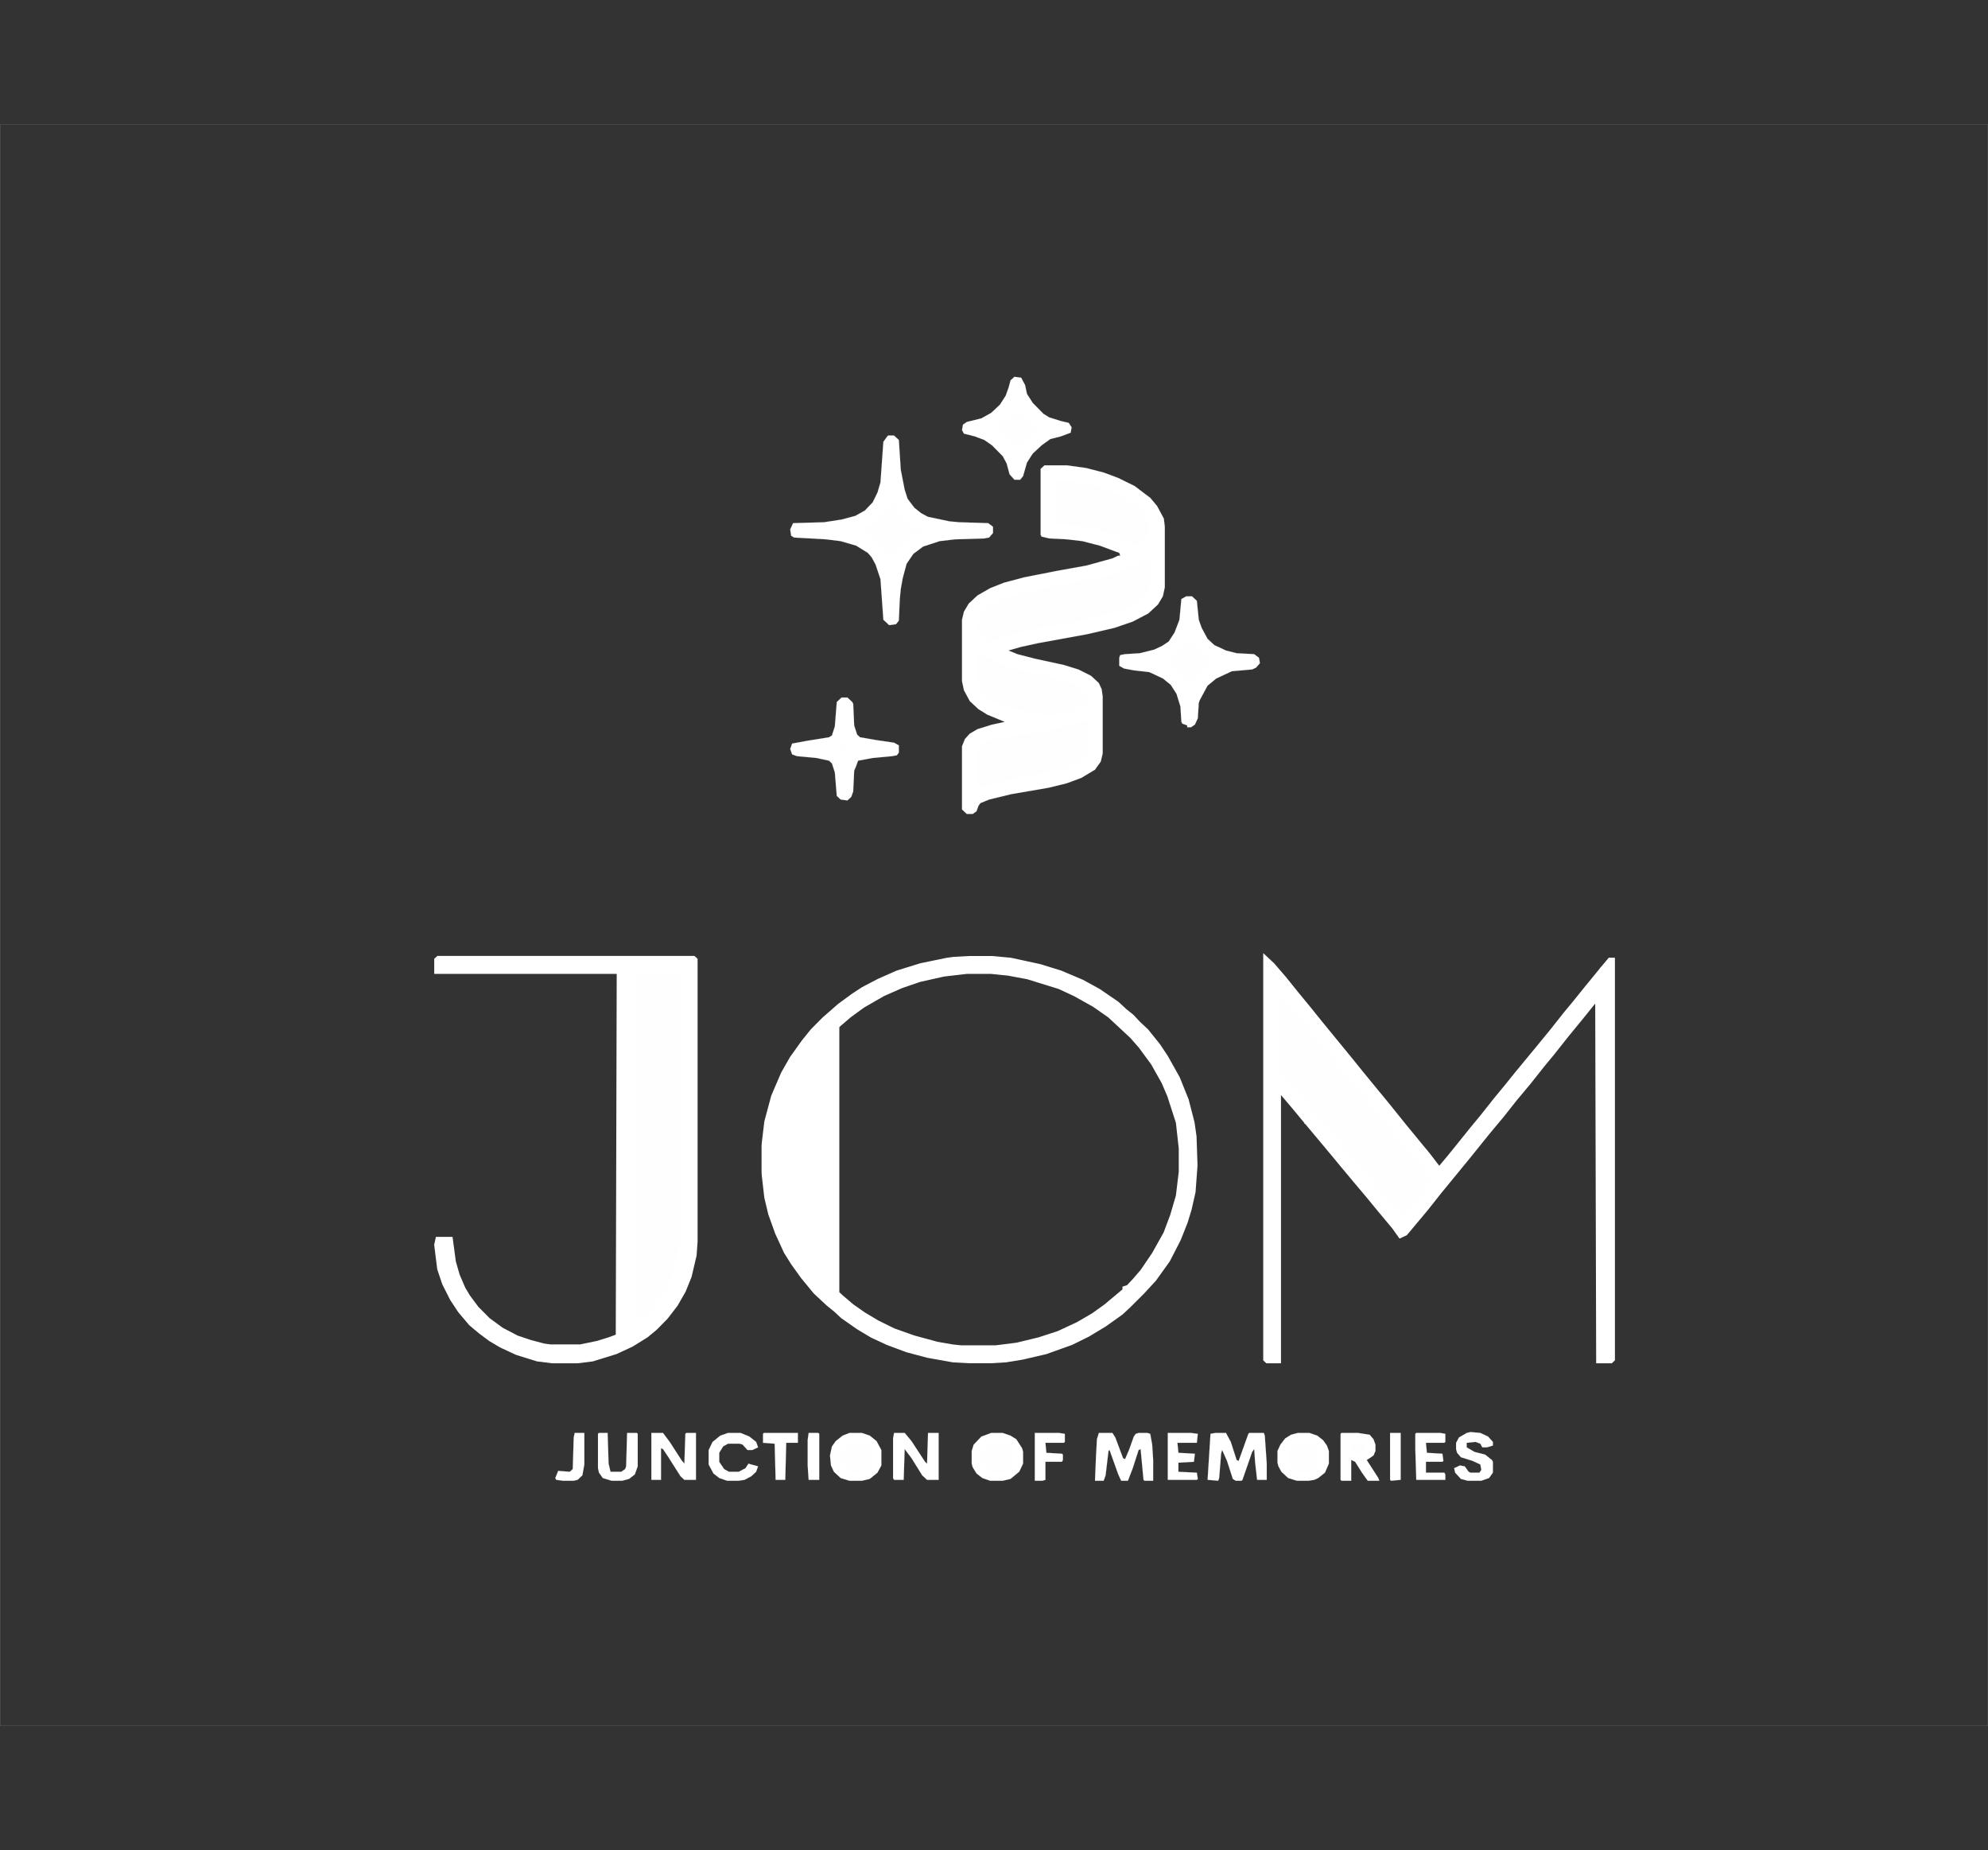 <?xml version="1.0" encoding="UTF-8"?>
<!DOCTYPE svg PUBLIC '-//W3C//DTD SVG 1.0//EN'
          'http://www.w3.org/TR/2001/REC-SVG-20010904/DTD/svg10.dtd'>
<svg fill="none" height="15623" style="fill: none;" viewBox="0 0 16789 15623" width="16789" xmlns="http://www.w3.org/2000/svg" xmlns:xlink="http://www.w3.org/1999/xlink"
><rect x="0" y="0" width="16789" height="15623" fill="#333333" stroke="none"/><path d="M0.312 1053.03H16788.7V14570H0.312V1053.03Z" stroke="#fff" stroke-width=".625"
  /><path d="M9566.56 10847.4L9566.55 10847.4L9566.54 10847.4L9533.85 10885.4H9517.59H9517.41L9517.32 10885.6L9500.95 10916.1L9394.44 11007.6L9394.42 11007.6L9271.5 11099.1L9271.47 11099.1L9140.36 11175.4L9140.34 11175.4L8951.86 11266.9L8951.81 11266.9L8705.96 11343.2L8705.92 11343.2L8501.04 11381.3L8501.01 11381.3L8419.09 11388.9H8419.08H8124H8123.98L7951.9 11366L7951.86 11366L7746.98 11312.6L7746.96 11312.6L7591.25 11259.3L7591.22 11259.2L7451.91 11198.2L7451.88 11198.2L7304.39 11114.4L7304.35 11114.3L7124.04 10977L7124.04 10977L7074.91 10938.9L7066.78 10923.8V8658.4L7189.62 8551.71L7337.15 8452.56L7509.28 8361.03L7656.81 8300.01L7828.93 8246.62L8025.65 8208.49L8025.66 8208.48L8173.16 8193.23H8173.18H8378.09L8574.78 8216.11L8574.82 8216.12L8746.91 8254.25L8746.94 8254.25L8960.03 8322.9L9091.16 8383.91L9091.18 8383.91L9230.49 8460.17L9230.52 8460.19L9361.64 8551.7L9361.66 8551.71L9443.6 8620.34L9443.61 8620.35L9599.33 8765.25L9599.36 8765.28L9689.49 8879.65L9689.5 8879.67L9771.45 9001.69L9771.46 9001.71L9861.61 9161.86L9927.18 9344.91L9927.19 9344.92L9968.16 9474.56L9992.75 9695.72V9695.74V9894.04V9894.06L9968.16 10100L9910.8 10298.2L9910.79 10298.3L9853.43 10435.5L9853.41 10435.6L9755.07 10610.9L9755.06 10611L9640.33 10771.1L9640.31 10771.1L9566.56 10847.4Z" stroke="#fff" stroke-width=".625"
  /><path d="M8738.74 5561.42L8984.64 5614.81L8984.67 5614.82L9107.59 5652.95L9214.09 5706.32L9279.6 5767.27L9304.15 5820.57L9312.33 5881.53V6362.06L9295.96 6430.62L9246.85 6499.18L9132.16 6567.78L9009.26 6613.53L9009.22 6613.55L8853.52 6651.67L8853.5 6651.68L8542.01 6705.07L8541.99 6705.07L8541.98 6705.08L8353.44 6750.85L8353.41 6750.85L8353.39 6750.86L8279.61 6781.37L8279.53 6781.41L8279.48 6781.48L8263.08 6804.37L8263.06 6804.4L8263.04 6804.44L8246.68 6850.12L8214.05 6872.89H8165.08L8124.29 6834.93V6301.13L8148.84 6240.21L8189.75 6194.52L8255.26 6156.42L8378.17 6118.3L8378.2 6118.29L8484.74 6095.41L8485.72 6095.2L8484.79 6094.82L8337.26 6033.8L8263.52 5988.06L8189.81 5919.46L8140.66 5828L8124.29 5751.79V5233.13L8140.66 5164.56L8181.6 5095.98L8255.32 5027.38L8361.84 4966.38L8476.57 4920.63L8648.69 4874.87L8648.71 4874.86L8919.21 4821.47L8919.22 4821.47L9173.34 4775.7L9173.35 4775.69L9173.37 4775.69L9394.71 4714.66L9394.73 4714.66L9394.76 4714.65L9443.88 4691.79H9460.21H9460.65L9460.5 4691.37L9452.3 4668.49L9452.25 4668.35L9452.12 4668.3L9288.16 4607.27L9288.15 4607.27L9288.13 4607.26L9140.57 4569.12L9140.55 4569.11L9140.53 4569.11L9009.37 4553.86L9009.36 4553.85L9009.35 4553.85L8861.81 4546.23L8796.4 4531.01L8788.3 4515.94V3959.29L8820.9 3928.95H9009.31L9173.22 3951.83L9320.74 3989.96L9320.77 3989.97L9443.67 4035.71L9443.7 4035.73L9583.01 4104.36L9673.16 4172.99L9673.16 4173L9714.12 4203.49L9771.46 4272.09L9828.8 4378.81L9836.99 4447.39V4958.44L9820.61 5034.64L9779.67 5103.21L9697.76 5179.44L9566.65 5248.06L9410.95 5301.45L9410.92 5301.45L9181.43 5354.84L9181.41 5354.85L8763.34 5431.13L8763.33 5431.13L8623.97 5461.64L8623.96 5461.64L8623.95 5461.65L8517.38 5492.16L8516.52 5492.41L8517.35 5492.75L8591.13 5523.26L8591.15 5523.27L8591.17 5523.28L8738.73 5561.42L8738.74 5561.42Z" fill="#fff" stroke="#fff" stroke-width=".625"
  /><path d="M10708.3 8105.66L10683.1 8082.19V8116.64V11473.1V11479.7L10687.9 11484.1L10696 11491.8L10700.4 11495.8H10706.3H10788.2H10803.2V11480.8V9206L10858.8 9270.58L10858.8 9270.68L10948.8 9377.25L10948.9 9377.37L11030.8 9476.42L11030.8 9476.46L11030.9 9476.49L11260.4 9751.05L11260.4 9751.11L11342.3 9850.22L11342.4 9850.25L11342.4 9850.28L11457.1 9987.59L11457.2 9987.62L11457.2 9987.65L11547.2 10094.3L11547.4 10094.4L11653.8 10224L11653.9 10224L11653.9 10224.1L11768.3 10361L11817.2 10429.2L11824.4 10439.3L11835.7 10434L11868.5 10418.8L11871.5 10417.4L11873.7 10414.8L12045.8 10208.8L12045.9 10208.7L12046.1 10208.5L12160.7 10063.8L12160.8 10063.7L12398.4 9773.89L12398.4 9773.84L12398.5 9773.79L12570.6 9560.29L12685.2 9423.09L12685.4 9422.94L12685.5 9422.78L12800.1 9277.99L12914.8 9140.84L12914.9 9140.68L12915 9140.53L13029.6 8995.83L13029.8 8995.59L13111.6 8896.66L13111.7 8896.54L13111.8 8896.42L13226.4 8751.67L13226.5 8751.48L13357.6 8591.47L13357.6 8591.43L13357.6 8591.38L13455.6 8469.77L13486.8 8436.63L13494.9 11480.8L13494.9 11495.8H13509.9H13600.1H13606L13610.3 11491.8L13618.5 11484.1L13623.3 11479.7V11473.1V8116.64V8101.64H13608.3H13600.1H13593.1L13588.6 8107.02L13531.2 8175.67L13531.1 8175.73L13531.1 8175.79L13399.9 8335.99L13399.9 8336.03L13399.8 8336.08L13301.6 8457.99L13301.5 8458.13L13219.6 8557.16L13219.5 8557.28L13219.4 8557.4L13104.8 8702.15L13104.6 8702.34L12973.7 8862.29L12973.6 8862.35L12809.7 9060.63L12809.7 9060.7L12809.6 9060.78L12711.4 9182.69L12711.2 9182.83L12629.4 9281.86L12629.3 9281.98L12629.2 9282.1L12514.5 9426.92L12432.6 9525.97L12432.6 9526.04L12432.5 9526.11L12235.9 9770.09L12156 9864.73L12143.8 9853.42L12062.6 9747.61L12062.4 9747.4L12062.3 9747.19L11980.3 9648.05L11980.3 9648.02L11873.8 9518.48L11873.7 9518.37L11701.7 9304.89L11701.6 9304.81L11701.6 9304.74L11619.6 9205.63L11619.6 9205.57L11488.5 9045.52L11488.5 9045.43L11414.8 8953.98L11414.7 8953.93L11414.7 8953.89L11152.4 8633.58L11152.4 8633.49L11054.1 8511.53L11054 8511.47L11054 8511.42L10947.4 8381.79L10849.1 8259.79L10849 8259.61L10848.8 8259.43L10750.4 8145L10749.9 8144.37L10749.3 8143.8L10708.3 8105.66Z" fill="#fff" stroke="#fff" stroke-width="30"
  /><mask fill="#000" height="3440" id="a" maskUnits="userSpaceOnUse" width="3684" x="6429.83" y="8071.38"
  ><path d="M6429.83 8071.38H10113.83V11511.38H6429.83z" fill="#fff"
    /><path d="M8197.75 8101.38H8369.9L8533.86 8116.64L8779.79 8170.04L8951.95 8223.43L9132.3 8299.72L9271.66 8376L9427.42 8482.8L9493 8543.83L9550.38 8589.6L9607.77 8650.63L9673.35 8711.65L9771.72 8833.71L9837.3 8932.88L9935.68 9108.33L10009.5 9291.41L10058.6 9482.12L10075 9596.55L10083.2 9840.66L10066.8 10061.9L10034 10206.8L10001.3 10313.6L9943.87 10458.6L9853.7 10634L9738.93 10794.2L9640.56 10901L9525.79 11015.4L9460.21 11076.5L9320.84 11175.6L9181.48 11259.5L9042.12 11328.2L8828.98 11404.5L8632.23 11450.3L8492.87 11473.1L8361.71 11480.8H8189.55L8050.19 11473.1L7837.05 11435L7664.9 11389.2L7500.94 11328.2L7369.78 11267.2L7255.01 11198.5L7123.85 11107L7066.46 11053.6L7000.88 11000.2L6894.31 10901L6787.74 10771.3L6705.76 10656.9L6648.38 10565.4L6574.6 10405.2L6517.21 10245L6484.42 10107.7L6459.83 9894.06V9680.46L6484.42 9474.5L6541.81 9260.9L6623.78 9070.19L6697.56 8940.51L6795.94 8803.19L6869.72 8711.65L6968.09 8612.48L7099.25 8498.06L7214.02 8414.15L7296 8360.75L7427.16 8292.09L7582.92 8223.43L7779.67 8162.41L8001.01 8116.64L8058.39 8109.01L8197.75 8101.38ZM8164.96 8192.92L7968.21 8215.81L7763.27 8261.58L7607.51 8314.98L7451.76 8383.63L7279.6 8482.8L7164.83 8566.71L7058.26 8658.25V10923.9L7099.25 10962L7189.43 11038.3L7287.8 11107L7402.57 11175.6L7541.93 11244.3L7714.08 11305.3L7910.83 11358.7L8041.99 11381.6L8115.77 11389.2H8410.89L8591.24 11366.3L8779.79 11320.6L8943.75 11267.2L9107.7 11190.9L9238.87 11114.6L9345.44 11038.3L9509.39 10901V10885.8L9533.99 10878.1L9591.37 10817.1L9656.95 10740.8L9755.33 10595.9L9853.7 10420.4L9911.08 10267.9L9960.27 10100L9984.86 9894.06V9695.72L9960.27 9474.5L9886.49 9245.64L9837.3 9131.22L9747.13 8971.02L9640.56 8826.08L9566.78 8742.17L9378.23 8566.71L9247.06 8475.17L9083.11 8383.63L8951.95 8322.6L8681.42 8238.69L8517.46 8208.18L8369.9 8192.92H8164.96Z"
  /></mask
  ><path d="M8197.75 8101.38H8369.9L8533.86 8116.64L8779.79 8170.04L8951.95 8223.43L9132.3 8299.72L9271.66 8376L9427.42 8482.8L9493 8543.83L9550.38 8589.6L9607.77 8650.63L9673.35 8711.65L9771.72 8833.71L9837.3 8932.88L9935.68 9108.33L10009.5 9291.41L10058.6 9482.12L10075 9596.55L10083.2 9840.66L10066.8 10061.9L10034 10206.8L10001.3 10313.6L9943.87 10458.6L9853.7 10634L9738.93 10794.2L9640.56 10901L9525.79 11015.4L9460.21 11076.5L9320.84 11175.6L9181.48 11259.5L9042.12 11328.2L8828.98 11404.5L8632.23 11450.3L8492.87 11473.1L8361.71 11480.8H8189.55L8050.19 11473.1L7837.05 11435L7664.9 11389.2L7500.94 11328.2L7369.78 11267.2L7255.01 11198.5L7123.85 11107L7066.46 11053.6L7000.88 11000.2L6894.31 10901L6787.74 10771.3L6705.76 10656.9L6648.38 10565.4L6574.6 10405.2L6517.21 10245L6484.42 10107.7L6459.83 9894.06V9680.46L6484.42 9474.5L6541.81 9260.9L6623.78 9070.19L6697.56 8940.51L6795.94 8803.19L6869.72 8711.65L6968.09 8612.48L7099.25 8498.06L7214.02 8414.15L7296 8360.75L7427.16 8292.09L7582.92 8223.43L7779.67 8162.41L8001.01 8116.64L8058.39 8109.01L8197.75 8101.38ZM8164.96 8192.92L7968.21 8215.81L7763.27 8261.58L7607.51 8314.98L7451.76 8383.63L7279.6 8482.8L7164.83 8566.71L7058.26 8658.25V10923.9L7099.25 10962L7189.43 11038.3L7287.8 11107L7402.57 11175.6L7541.93 11244.3L7714.08 11305.3L7910.83 11358.7L8041.99 11381.6L8115.77 11389.2H8410.89L8591.24 11366.3L8779.79 11320.6L8943.75 11267.2L9107.7 11190.9L9238.87 11114.6L9345.44 11038.3L9509.39 10901V10885.8L9533.99 10878.1L9591.37 10817.1L9656.95 10740.8L9755.33 10595.9L9853.7 10420.4L9911.08 10267.9L9960.27 10100L9984.86 9894.06V9695.72L9960.27 9474.5L9886.49 9245.64L9837.3 9131.22L9747.13 8971.02L9640.56 8826.08L9566.78 8742.17L9378.23 8566.71L9247.06 8475.17L9083.11 8383.63L8951.95 8322.6L8681.42 8238.69L8517.46 8208.18L8369.9 8192.92H8164.96Z" fill="#fff"
  /><path d="M8197.75 8101.38H8369.9L8533.86 8116.64L8779.79 8170.04L8951.95 8223.43L9132.3 8299.72L9271.66 8376L9427.42 8482.8L9493 8543.83L9550.38 8589.6L9607.77 8650.63L9673.35 8711.65L9771.72 8833.71L9837.3 8932.88L9935.68 9108.33L10009.5 9291.41L10058.6 9482.12L10075 9596.55L10083.2 9840.66L10066.8 10061.9L10034 10206.8L10001.3 10313.6L9943.87 10458.6L9853.7 10634L9738.93 10794.2L9640.56 10901L9525.79 11015.4L9460.21 11076.5L9320.84 11175.6L9181.48 11259.5L9042.12 11328.2L8828.98 11404.5L8632.23 11450.3L8492.87 11473.1L8361.71 11480.8H8189.55L8050.19 11473.1L7837.05 11435L7664.9 11389.2L7500.94 11328.2L7369.78 11267.2L7255.01 11198.5L7123.85 11107L7066.46 11053.6L7000.88 11000.2L6894.31 10901L6787.74 10771.3L6705.76 10656.9L6648.38 10565.4L6574.6 10405.2L6517.21 10245L6484.42 10107.7L6459.83 9894.06V9680.46L6484.42 9474.5L6541.81 9260.9L6623.78 9070.19L6697.56 8940.51L6795.94 8803.19L6869.72 8711.65L6968.09 8612.48L7099.25 8498.06L7214.02 8414.15L7296 8360.75L7427.16 8292.09L7582.92 8223.43L7779.67 8162.41L8001.01 8116.64L8058.39 8109.01L8197.75 8101.38ZM8164.96 8192.92L7968.21 8215.81L7763.27 8261.58L7607.51 8314.98L7451.76 8383.63L7279.6 8482.8L7164.83 8566.71L7058.26 8658.25V10923.9L7099.25 10962L7189.43 11038.3L7287.8 11107L7402.57 11175.6L7541.93 11244.3L7714.08 11305.3L7910.83 11358.7L8041.99 11381.6L8115.77 11389.2H8410.89L8591.24 11366.3L8779.79 11320.6L8943.75 11267.2L9107.7 11190.9L9238.87 11114.6L9345.44 11038.3L9509.39 10901V10885.8L9533.99 10878.1L9591.37 10817.1L9656.95 10740.8L9755.33 10595.9L9853.7 10420.4L9911.08 10267.9L9960.27 10100L9984.86 9894.06V9695.72L9960.27 9474.5L9886.49 9245.64L9837.3 9131.22L9747.13 8971.02L9640.56 8826.08L9566.78 8742.17L9378.23 8566.71L9247.06 8475.17L9083.11 8383.63L8951.95 8322.6L8681.42 8238.69L8517.46 8208.18L8369.9 8192.92H8164.96Z" mask="url(#a)" stroke="#fff" stroke-width="60"
  /><path d="M5337.05 8193.23H5762.71V10496.7V10496.7L5746.32 10633.9L5746.32 10634L5713.54 10763.6L5647.98 10908.5L5574.24 11015.2L5574.22 11015.3L5508.68 11091.5L5508.65 11091.5L5443.11 11152.5L5443.1 11152.5L5377.57 11205.9L5337.05 11221V8193.23Z" fill="#FEFEFE" stroke="#fff" stroke-width=".625"
  /><path d="M3705.39 8086.38H3699.49L3695.17 8090.4L3686.97 8098.03L3682.19 8102.48V8109.01V8192.92V8207.92H3697.19H5223.33L5215.19 11279.6L5143.35 11306.4L5046.07 11336.5L4900.72 11366.6H4649.12L4593.67 11359.2L4480.27 11329.1L4367.09 11291.5L4237.99 11223.9L4125.09 11141.3L4028.3 11043.8L3955.61 10946.1L3915.52 10878.9L3867.1 10766.3L3834.87 10653.8L3810.43 10471.8L3808.68 10458.8H3795.56H3705.39H3693.27L3690.72 10470.7L3682.52 10508.8L3681.99 10511.3L3682.3 10513.8L3706.89 10712.1L3707.08 10713.6L3707.56 10715.1L3748.55 10837.1L3748.89 10838.2L3749.38 10839.1L3814.97 10968.8L3815.36 10969.6L3815.84 10970.3L3881.42 11069.5L3881.91 11070.2L3882.47 11070.9L3972.65 11177.7L3973.48 11178.7L3974.48 11179.5L4056.46 11248.2L4056.78 11248.4L4057.13 11248.7L4139.11 11309.7L4139.74 11310.2L4140.42 11310.6L4230.6 11364L4231.24 11364.4L4231.91 11364.7L4363.08 11425.7L4363.99 11426.1L4364.96 11426.4L4537.11 11479.8L4538.39 11480.2L4539.71 11480.4L4662.68 11495.7L4663.6 11495.8H4664.52H4877.66H4878.59L4879.51 11495.7L5002.48 11480.4L5003.8 11480.2L5005.07 11479.8L5201.82 11418.8L5202.79 11418.5L5203.7 11418.1L5334.87 11357.1L5335.68 11356.7L5336.45 11356.2L5459.41 11279.9L5460.28 11279.4L5461.07 11278.7L5534.85 11217.7L5535.44 11217.2L5535.97 11216.7L5626.15 11125.1L5626.8 11124.5L5627.36 11123.7L5709.34 11016.9L5709.95 11016.1L5710.45 11015.3L5776.04 10900.8L5776.55 10899.9L5776.93 10899L5826.12 10776.9L5826.55 10775.9L5826.81 10774.7L5867.8 10599.3L5868.07 10598.1L5868.16 10596.9L5876.36 10482.5L5876.39 10482V10481.4V8109.01V8102.48L5871.61 8098.03L5863.42 8090.4L5859.1 8086.38H5853.2H3705.39ZM5369.91 11193L5351.74 11199.8V8207.92H5748.02V10496L5739.96 10578.5L5715.73 10706.2L5659.29 10856.3L5586.8 10976.2L5506.3 11073.6L5369.91 11193Z" fill="#fff" stroke="#fff" stroke-width="30"
  /><path d="M10952 8566.91L10952 8566.91L11066.7 8704.22L11066.7 8704.23L11165.1 8826.28L11165.1 8826.28L11329.1 9024.62L11329.1 9024.62L11460.2 9184.81L11460.2 9184.81L11583.2 9337.38L11583.2 9337.38L11665.2 9436.55L11665.2 9436.55L11771.7 9566.23L11902.9 9726.43L11902.9 9726.43L11976.7 9817.97L11976.7 9817.97L12083.2 9947.6L12091.3 9977.9L12017.7 10069.3L12017.7 10069.3L11911.1 10199L11911.1 10199L11845.7 10275L11805 10237.1L11755.8 10176.1L11755.8 10176.1L11509.9 9878.6L11509.9 9878.6L11395.1 9741.29L11395.1 9741.29L11288.5 9611.61L11288.5 9611.6L11198.4 9504.81L11198.4 9504.81L11132.8 9428.53L11132.8 9428.52L11034.4 9306.47L11034.4 9306.47L10944.2 9199.67L10944.2 9199.67L10862.3 9100.5L10862.3 9100.5L10788.6 9016.67V8376.72L10829 8414.36L10952 8566.91Z" fill="#FEFEFE" stroke="#fff" stroke-width=".625"
  /><path d="M7607.2 3966.8L7607.21 3966.82L7607.21 3966.84L7640 4134.66L7640 4134.68L7640.01 4134.7L7664.6 4210.98L7664.62 4211.03L7664.65 4211.07L7722.04 4287.36L7722.06 4287.39L7722.09 4287.42L7779.47 4333.19L7779.5 4333.2L7779.52 4333.22L7836.91 4363.73L7836.95 4363.75L7836.99 4363.76L8017.34 4401.9L8017.36 4401.91L8017.38 4401.91L8099.35 4409.54L8099.36 4409.54L8099.37 4409.54L8345.21 4417.16L8385.99 4447.52V4500.65L8353.35 4538.62L8312.49 4546.23L8066.58 4553.85L8066.57 4553.85L8066.55 4553.86L7935.39 4569.11L7935.36 4569.12L7935.33 4569.13L7795.97 4614.9L7795.92 4614.91L7795.88 4614.94L7713.9 4675.97L7713.86 4676L7713.83 4676.04L7656.45 4759.96L7656.42 4760L7656.4 4760.05L7623.61 4882.11L7623.61 4882.12L7623.6 4882.13L7607.21 4973.67L7607.21 4973.69L7607.21 4973.7L7599.01 5057.61L7599.01 5057.62L7599.01 5057.63L7590.81 5240.61L7566.36 5270.94L7509.25 5278.54L7460.26 5232.95L7435.68 4889.79L7435.67 4889.75L7435.66 4889.72L7394.67 4767.66L7394.66 4767.64L7394.65 4767.61L7361.86 4706.59L7361.84 4706.56L7361.82 4706.53L7329.03 4668.39L7329 4668.35L7328.96 4668.33L7230.58 4607.3L7230.55 4607.28L7230.51 4607.26L7099.34 4569.12L7099.32 4569.12L7099.29 4569.11L6976.33 4553.86L6976.32 4553.85L6976.31 4553.85L6705.86 4538.6L6681.46 4523.46L6673.3 4470.3L6697.77 4417.16L6959.9 4409.54L6959.92 4409.54L6959.94 4409.53L7107.5 4386.65L7107.52 4386.65L7107.53 4386.64L7222.3 4356.13L7222.34 4356.12L7222.37 4356.1L7304.35 4310.33L7304.39 4310.31L7304.43 4310.27L7370.01 4241.62L7370.04 4241.58L7370.06 4241.54L7411.05 4157.62L7411.06 4157.6L7411.07 4157.58L7435.66 4073.66L7435.67 4073.63L7435.68 4073.6L7460.26 3730.41L7492.98 3684.73L7501.07 3677.21H7550.01L7590.82 3715.18L7607.2 3966.8Z" fill="#fff" stroke="#fff" stroke-width=".625"
  /><path d="M6951.7 8755.18H6943.32L6938.07 8761.7L6839.7 8883.75L6839.16 8884.42L6838.69 8885.13L6748.52 9022.44L6747.98 9023.27L6747.53 9024.15L6681.95 9153.83L6681.61 9154.5L6681.33 9155.19L6632.15 9277.24L6631.81 9278.07L6631.57 9278.92L6574.18 9477.26L6573.81 9478.54L6573.64 9479.86L6540.85 9731.6L6540.7 9732.73V9733.86V9848.29V9849.33L6540.83 9850.36L6565.42 10056.3L6565.53 10057.3L6565.76 10058.2L6606.74 10233.7L6606.97 10234.7L6607.31 10235.6L6664.69 10395.8L6665.06 10396.8L6665.55 10397.8L6731.13 10527.5L6731.46 10528.1L6731.84 10528.7L6830.21 10688.9L6830.75 10689.8L6831.38 10690.6L6921.55 10805L6924.14 10808.3L6927.92 10810.1L6960.71 10825.3L6985.59 10836.9V10809.5V8772.68V8755.18H6968.09H6951.7Z" stroke="#fff" stroke-width="35"
  /><path d="M8697.76 5316.7L8697.75 5316.7L8697.74 5316.7L8517.39 5362.47L8517.37 5362.48L8517.36 5362.49L8418.98 5400.63L8418.97 5400.63L8418.96 5400.64L8386.24 5415.86H8345.43L8288.18 5370.2L8255.45 5309.3V5240.79L8288.19 5172.26L8345.5 5118.93L8468.4 5057.93L8648.71 5004.54L8648.72 5004.54L8812.64 4966.41L8812.66 4966.4L9197.94 4897.75L9197.95 4897.75L9197.96 4897.75L9402.9 4844.35L9402.93 4844.34L9402.95 4844.33L9566.9 4775.68L9566.92 4775.67L9566.94 4775.66L9657.12 4722.26L9657.14 4722.24L9657.17 4722.22L9689.87 4691.79H9714.03V4866.91L9697.65 4996.47L9623.97 5072.65L9550.25 5118.39L9386.34 5179.4L9156.84 5232.79L9156.82 5232.79L8697.76 5316.7Z" fill="#FEFEFE" stroke="#fff" stroke-width=".625"
  /><path d="M10058.5 6140.56H10026.2V6125.62V6125.4L10026 6125.33L9985.08 6110.11L9976.97 6095.02L9968.78 5965.4L9968.78 5965.37L9968.77 5965.33L9935.97 5858.53L9935.96 5858.49L9935.94 5858.46L9886.75 5782.17L9886.72 5782.13L9886.69 5782.1L9821.1 5728.7L9821.07 5728.67L9821.04 5728.66L9706.27 5675.26L9706.22 5675.24L9706.17 5675.23L9575.03 5659.98L9575.01 5659.98L9493.1 5644.73L9452.32 5621.96V5553.54L9460.44 5530.88L9501.23 5523.29L9624.18 5515.66L9624.21 5515.66L9624.24 5515.65L9747.2 5485.14L9747.23 5485.13L9747.26 5485.12L9812.84 5454.6L9812.86 5454.59L9812.88 5454.58L9870.27 5416.44L9870.32 5416.4L9870.36 5416.35L9919.54 5340.06L9919.56 5340.03L9919.57 5340L9960.56 5233.21L9960.58 5233.17L9960.58 5233.12L9976.96 5057.83L10017.7 5035.07H10066.7L10107.5 5073.05L10123.9 5233.13L10123.9 5233.16L10123.9 5233.2L10148.5 5301.86L10148.5 5301.88L10148.5 5301.9L10197.7 5393.44L10197.8 5393.49L10197.8 5393.52L10255.2 5446.92L10255.2 5446.95L10255.3 5446.97L10353.6 5492.74L10353.7 5492.76L10353.7 5492.76L10443.9 5515.65L10443.9 5515.66L10443.9 5515.66L10591.4 5523.28L10632.2 5553.67L10640.3 5599.17L10607.7 5637.15L10575 5652.35L10402.9 5667.6L10402.9 5667.61L10402.8 5667.63L10271.7 5728.66L10271.6 5728.68L10271.6 5728.7L10197.8 5789.73L10197.8 5789.77L10197.7 5789.82L10132.1 5911.88L10132.1 5911.9L10132.1 5911.92L10123.9 5934.8L10123.9 5934.85L10123.9 5934.89L10115.7 6064.51L10091.2 6117.78L10058.5 6140.56Z" fill="#fff" stroke="#fff" stroke-width=".625"
  /><path d="M8451.83 6598.27L8451.82 6598.28L8451.8 6598.28L8312.46 6636.42L8255.45 6644V6308.86L8296.28 6278.47L8386.38 6247.98L8632.29 6202.21L8632.29 6202.21L8829.03 6171.7L8829.04 6171.7L8829.05 6171.7L9042.19 6125.93L9042.2 6125.92L9042.22 6125.92L9165.07 6087.81L9181.17 6095.31V6346.78L9156.64 6400.04L9107.55 6438.11L9001.03 6483.86L8828.91 6529.62L8451.83 6598.27Z" fill="#FEFEFE" stroke="#fff" stroke-width=".625"
  /><path d="M8672.92 3326.06L8672.93 3326.11L8672.96 3326.16L8722.15 3402.44L8722.16 3402.47L8722.19 3402.49L8812.36 3494.03L8812.39 3494.06L8812.42 3494.08L8861.61 3524.59L8861.64 3524.62L8861.68 3524.63L8960.05 3555.14L8960.06 3555.14L8960.07 3555.15L9025.53 3570.38L9049.99 3608.31L9041.84 3653.78L8960.05 3684.23L8869.89 3707.11L8869.83 3707.12L8869.79 3707.16L8796.01 3760.56L8795.99 3760.57L8795.98 3760.58L8722.2 3829.24L8722.17 3829.26L8722.15 3829.3L8672.96 3905.58L8672.93 3905.62L8672.92 3905.66L8640.15 4020.03L8615.69 4050.38H8566.79L8525.95 4004.77L8501.37 3913.3L8501.36 3913.26L8501.34 3913.23L8468.55 3852.2L8468.53 3852.16L8468.5 3852.13L8378.33 3760.59L8378.31 3760.57L8378.28 3760.55L8312.7 3714.78L8312.67 3714.76L8312.63 3714.75L8230.65 3684.23L8230.64 3684.23L8230.62 3684.22L8140.58 3661.37L8124.3 3631.07L8132.46 3585.54L8165.09 3562.76L8288 3532.26L8288.04 3532.25L8288.08 3532.23L8370.06 3486.46L8370.09 3486.44L8370.12 3486.42L8443.9 3417.76L8443.93 3417.73L8443.95 3417.7L8493.13 3341.42L8493.15 3341.39L8493.17 3341.35L8517.76 3272.7L8517.76 3272.68L8517.77 3272.67L8534.14 3211.73L8566.76 3181.38L8623.84 3188.97L8656.53 3249.81L8672.92 3326.06Z" fill="#fff" stroke="#fff" stroke-width=".625"
  /><path d="M8255.45 5508.24L8312.38 5538.51L8312.38 5538.51L8312.39 5538.51L8451.75 5607.17L8451.77 5607.18L8451.79 5607.19L8599.35 5652.96L8599.36 5652.96L8599.37 5652.96L8984.65 5744.5L9091.17 5782.62L9156.65 5828.32L9181.17 5881.58V5927.14L9140.32 5965.16L9074.81 5995.64L8894.53 6041.39H8829.02L8607.73 5995.64L8607.72 5995.63L8468.39 5957.5L8370.08 5911.76L8304.57 5858.42L8263.63 5782.22L8255.45 5751.79V5508.24Z" fill="#FEFEFE" stroke="#fff" stroke-width=".625"
  /><path d="M9468.55 4546.26L9468.54 4546.25L9468.53 4546.25L9361.96 4500.48L9361.94 4500.47L9361.93 4500.47L9263.55 4469.95L9263.54 4469.95L9263.52 4469.95L9050.38 4431.8L9050.36 4431.8L9050.34 4431.8L8943.81 4424.17L8919.47 4416.62V4058.63H9042.1L9181.42 4081.51L9312.54 4119.64L9484.65 4195.9L9582.98 4264.53L9648.52 4325.52L9689.46 4386.48L9705.83 4439.79V4515.9L9648.55 4576.81L9615.89 4599.61L9558.68 4592L9468.55 4546.26Z" fill="#FEFEFE" stroke="#fff" stroke-width=".625"
  /><path d="M7213.71 6125.63L7213.71 6125.68L7213.73 6125.72L7238.32 6202L7238.35 6202.08L7238.4 6202.13L7263 6225.02L7263.07 6225.08L7263.16 6225.1L7394.32 6247.98L7394.33 6247.98L7550.03 6270.86L7590.81 6293.63V6354.37L7574.54 6377.07L7533.69 6384.68L7369.75 6399.93L7369.74 6399.93L7369.72 6399.94L7246.76 6422.82L7246.58 6422.85L7246.52 6423.02L7230.13 6468.78L7230.13 6468.79L7213.74 6506.92L7213.71 6506.97L7213.71 6507.03L7205.52 6682.43L7189.16 6728.09L7156.54 6758.45L7099.4 6750.85L7066.77 6720.49L7050.38 6522.27L7050.38 6522.24L7050.37 6522.2L7025.77 6445.92L7025.75 6445.84L7025.69 6445.78L7001.1 6422.9L7001.03 6422.84L7000.95 6422.82L6894.38 6399.94L6894.36 6399.93L6894.34 6399.93L6730.43 6384.68L6689.61 6369.49L6673.3 6323.96L6689.6 6278.46L6812.38 6255.61L6812.39 6255.61L7000.93 6225.1L7000.99 6225.09L7001.05 6225.05L7025.64 6209.8L7025.74 6209.74L7025.77 6209.63L7050.37 6133.34L7050.38 6133.31L7050.38 6133.27L7066.77 5927.43L7107.58 5889.45H7156.52L7197.38 5927.47L7205.52 5942.62L7213.71 6125.63Z" fill="#fff" stroke="#fff" stroke-width=".625"
  /><path d="M10903.1 12114.2L10960.4 12099H11058.7L11124.2 12121.8L11173.3 12159.9L11206 12205.6L11222.4 12251.3V12358L11189.7 12434.1L11132.4 12479.8L11099.7 12495L11050.5 12502.7H10952.2L10878.6 12479.8L10821.3 12426.5L10796.7 12380.8L10788.6 12350.4V12251.3L10813.1 12198L10854 12144.7L10903.1 12114.2Z" fill="#fff" stroke="#fff" stroke-width=".625"
  /><path d="M8288.11 12129.5L8369.96 12099H8468.23L8533.73 12121.8L8582.83 12152.3L8631.95 12228.5L8640.12 12258.9V12358L8607.39 12426.5L8533.72 12487.4L8468.25 12502.7H8361.76L8296.28 12479.8L8247.18 12441.7L8214.44 12388.4L8206.27 12358V12251.3L8222.63 12198L8288.11 12129.5Z" fill="#fff" stroke="#fff" stroke-width=".625"
  /><path d="M7115.81 12121.8L7173.09 12099H7279.55L7345.03 12121.8L7402.33 12167.5L7443.25 12243.7V12373.2L7410.52 12434.1L7345.04 12487.4L7279.57 12502.7H7173.08L7099.41 12479.8L7042.13 12426.5L7017.58 12373.2L7009.39 12289.4L7025.77 12213.2L7058.49 12167.5L7115.81 12121.8Z" fill="#fff" stroke="#fff" stroke-width=".625"
  /><path d="M10574.8 12258.8L10492.9 12495.2L10484.8 12502.7H10435.8L10411.4 12487.5L10362.3 12335.1L10362.3 12335L10362.2 12335L10321.3 12243.5L10320.9 12242.7L10320.7 12243.5L10312.5 12274L10312.5 12274.1L10312.5 12274.1L10296.1 12480L10288 12502.6L10198.3 12495.1L10222.9 12106.6L10263.6 12099H10353.6L10394.5 12175.1L10443.6 12327.6L10443.7 12327.7L10443.8 12327.8L10460.2 12335.4L10460.5 12335.6L10460.6 12335.3L10542.6 12106.5L10550.6 12099H10673.3L10681.4 12121.6L10697.8 12358V12495H10616.4L10600 12350.4L10600 12350.4L10591.8 12236L10591.7 12235.1L10591.2 12235.8L10574.9 12258.7L10574.8 12258.7L10574.8 12258.8Z" fill="#fff" stroke="#fff" stroke-width=".625"
  /><path d="M9615.67 12243.5L9566.49 12396.1L9566.48 12396.1L9525.58 12502.7H9468.61L9444.1 12449.5L9370.33 12243.5L9370.17 12243.1L9369.82 12243.4L9361.62 12251L9361.54 12251.1L9361.52 12251.2L9336.94 12457.1L9320.63 12502.7H9247.39L9255.58 12304.7L9255.58 12304.7L9263.77 12152.1L9280.09 12099H9394.46L9418.94 12137L9484.51 12312.4L9484.55 12312.5L9484.67 12312.5L9501.06 12320.2L9501.36 12320.3L9501.48 12320L9534.27 12243.7L9534.28 12243.7L9534.28 12243.7L9575.26 12129.3L9591.56 12106.6L9616.01 12099H9689.7L9714.06 12106.5L9730.42 12197.9L9738.62 12327.5V12502.7H9665.27L9657.25 12495.2L9632.67 12236L9632.63 12235.5L9632.23 12235.7L9615.83 12243.3L9615.71 12243.4L9615.67 12243.5Z" fill="#fff" stroke="#fff" stroke-width=".625"
  /><path d="M7639.99 12236L7631.81 12495H7550.32L7542.25 12480V12144.5L7550.39 12099H7640.16L7697.44 12167.5L7812.2 12343L7812.22 12343L7812.25 12343L7828.64 12358.3L7829.15 12358.7L7829.17 12358L7837.36 12099H7926.92V12495H7828.98L7788.11 12457L7697.96 12312.1L7697.95 12312.1L7697.94 12312.1L7640.56 12235.8L7640.02 12235.1L7639.99 12236Z" fill="#fff" stroke="#fff" stroke-width=".625"
  /><path d="M7582.65 4317.83L7582.66 4317.86L7582.68 4317.88L7640.07 4386.54L7640.09 4386.57L7640.12 4386.59L7713.9 4439.99L7713.92 4440.01L7713.94 4440.02L7787.44 4478.01L7779.45 4492.89L7697.58 4523.36L7697.53 4523.38L7697.49 4523.41L7615.51 4592.07L7615.48 4592.09L7615.46 4592.13L7566.27 4660.78L7566.25 4660.81L7566.24 4660.85L7541.75 4721.61L7517.54 4714.1L7468.42 4637.91L7468.4 4637.88L7468.38 4637.86L7386.4 4553.95L7386.38 4553.92L7386.35 4553.91L7328.96 4515.76L7328.94 4515.75L7328.91 4515.73L7255.66 4485.44L7287.97 4462.89L7394.53 4401.87L7394.56 4401.85L7394.59 4401.83L7451.97 4348.43L7452 4348.4L7452.02 4348.37L7501.2 4272.1L7525.69 4241.71H7541.75L7582.65 4317.83Z" fill="#FEFEFE" stroke="#fff" stroke-width=".625"
  /><path d="M5582.36 12228.4V12495H5501V12099H5598.91L5656.19 12175.1L5754.56 12327.7L5754.57 12327.7L5754.58 12327.7L5779.17 12358.2L5779.7 12358.9L5779.73 12358L5787.92 12106.4L5795.93 12099H5877.48V12495H5779.54L5746.87 12464.6L5640.32 12296.8L5640.31 12296.8L5599.32 12235.8L5599.28 12235.7L5599.2 12235.7L5582.8 12228.1L5582.36 12227.9V12228.4Z" fill="#fff" stroke="#fff" stroke-width=".625"
  /><path d="M11542.2 12327.7L11640.5 12480.2L11648.6 12502.7H11550.8L11501.7 12434.1L11444.3 12342.6L11444.3 12342.5L11444.2 12342.5L11411.4 12327.2L11411 12327V12327.5V12502.7H11329.4L11321.4 12495.2V12106.4L11329.4 12099H11468.6L11566.9 12114.2L11599.5 12152.2L11615.9 12197.9V12251.2L11599.6 12289.2L11566.9 12312L11566.9 12312L11542.3 12327.3L11542 12327.4L11542.2 12327.7Z" fill="#fff" stroke="#fff" stroke-width=".625"
  /><path d="M6271.51 12197.6L6271.46 12197.6L6271.37 12197.5L6246.78 12189.9L6246.73 12189.9H6246.69H6148.31H6148.23L6148.16 12189.9L6107.17 12212.8L6107.1 12212.9L6107.06 12212.9L6074.27 12266.3L6074.22 12266.4V12266.5V12342.8V12342.9L6074.28 12343L6115.26 12404L6115.31 12404L6115.37 12404.1L6156.36 12427L6156.43 12427H6156.51H6238.49H6238.57L6238.64 12427L6296.02 12396.5L6296.09 12396.4L6296.14 12396.3L6320.61 12358.4L6402.04 12381.1L6385.78 12426.5L6344.88 12464.6L6287.58 12495L6238.47 12502.7H6140.17L6074.69 12479.8L6025.59 12441.7L5984.67 12365.6V12243.7L6017.4 12175.2L6082.89 12121.8L6148.37 12099H6254.82L6328.5 12129.5L6385.79 12175.1L6402.05 12220.6L6353.19 12243.3H6312.41L6271.51 12197.6Z" fill="#fff" stroke="#fff" stroke-width=".625"
  /><path d="M12501.8 12190.1L12501.8 12190L12501.7 12189.9L12460.7 12174.7L12460.6 12174.6L12460.6 12174.6L12386.8 12182.3L12386.5 12182.3V12182.6V12220.7V12220.9L12386.6 12221L12452.2 12259.1L12452.3 12259.2L12452.3 12259.2L12542.4 12282L12599.7 12327.7L12607.8 12342.9V12434.2L12575.2 12479.8L12509.7 12502.7H12395L12337.8 12487.4L12288.7 12434.2L12280.6 12396.4L12329.5 12373.6L12370.2 12381.2L12402.9 12426.9L12403 12426.9L12403.1 12427L12419.5 12434.6L12419.5 12434.6H12419.6H12493.4H12493.5L12493.6 12434.5L12510 12411.6L12510.1 12411.5L12510.1 12411.4L12501.9 12365.6L12501.9 12365.5L12501.7 12365.4L12436.1 12334.9L12436.1 12334.9L12436.1 12334.9L12337.8 12304.4L12305.1 12266.3L12296.9 12235.9V12182.7L12321.5 12137L12386.9 12099L12419.6 12091.4L12501.5 12099L12567 12129.4L12607.8 12175.1V12205.2L12558.9 12220.4H12518.2L12501.8 12190.1Z" fill="#fff" stroke="#fff" stroke-width=".625"
  /><path d="M5139.68 12358L5139.68 12358.1L5139.69 12358.1L5156.08 12426.8L5156.14 12427H5156.39H5246.56H5246.66L5246.74 12426.9L5279.53 12404.1L5279.61 12404L5279.65 12403.9L5287.85 12381L5287.86 12381L5287.86 12380.9L5296.05 12099H5377.6L5385.61 12106.4V12380.9L5361.07 12449.4L5312 12487.4L5254.72 12502.7H5164.63L5091 12479.8L5058.31 12434.2L5050.13 12396.1V12106.4L5058.14 12099H5131.49L5139.68 12358Z" fill="#fff" stroke="#fff" stroke-width=".625"
  /><path d="M12050.7 12266.8L12181.6 12274.4L12189.7 12335L12181.7 12342.5H12042.5H12042.2V12342.8V12434.3V12434.6H12042.5H12198.1L12206.1 12449.7V12495H11960.8L11952.6 12236V12236V12106.4L11960.6 12099H12165.4L12206.1 12106.6V12174.8L12198.1 12182.3H12042.5H12042.2L12042.2 12182.6L12050.4 12266.5L12050.4 12266.8L12050.7 12266.8Z" fill="#fff" stroke="#fff" stroke-width=".625"
  /><path d="M9952.06 12266.8L10091.1 12274.4L10083 12342.5L9952.06 12350.1L9951.76 12350.1V12350.4V12426.7V12427L9952.06 12427L10107.6 12434.6L10115.7 12487.6L10107.7 12495H9862.21V12099H10058.6L10115.7 12106.6L10107.6 12182.3H9943.88H9943.53L9943.56 12182.6L9951.76 12266.5L9951.79 12266.8L9952.06 12266.8Z" fill="#fff" stroke="#fff" stroke-width=".625"
  /><path d="M9853.9 5599.02L9837.81 5584.05L9919.45 5530.86L9919.46 5530.86L9919.47 5530.85L9968.66 5492.71L9968.7 5492.68L9968.72 5492.64L10017.9 5423.99L10017.9 5423.95L10017.9 5423.91L10026 5401.35L10058.4 5416.43L10107.6 5477.4L10107.6 5477.42L10107.6 5477.43L10181.4 5546.09L10181.4 5546.13L10181.5 5546.15L10254.8 5576.48L10214.2 5614.27L10140.4 5667.66L10140.4 5667.68L10140.4 5667.72L10058.5 5766.74L10026 5759.18L9960.52 5675.35L9960.49 5675.32L9960.45 5675.29L9853.9 5599.02Z" fill="#FEFEFE" stroke="#fff" stroke-width=".625"
  /><path d="M8837.16 12266.8L8968.21 12274.4L8976.23 12281.9V12327.4L8968.15 12342.5H8828.98H8828.67V12342.8V12495.1L8804.34 12502.7H8739.12V12099H8943.72L8992.62 12106.6V12174.8L8984.61 12182.3H8828.98H8828.64L8828.67 12182.6L8836.87 12266.5L8836.89 12266.8L8837.16 12266.8Z" fill="#fff" stroke="#fff" stroke-width=".625"
  /><path d="M8689.39 3547.43L8689.41 3547.44L8689.42 3547.46L8763.09 3608.39V3623.35L8697.62 3676.66L8697.61 3676.66L8697.6 3676.67L8591.19 3775.69L8558.64 3760.55L8501.3 3699.57L8501.29 3699.56L8501.28 3699.55L8411.35 3615.87L8452.08 3577.97L8493.06 3547.47L8493.08 3547.45L8493.1 3547.43L8550.48 3486.4L8550.49 3486.39L8550.5 3486.38L8574.95 3456.04L8615.66 3471.2L8689.39 3547.43Z" fill="#FEFEFE" stroke="#fff" stroke-width=".625"
  /><path d="M8312.77 12220.9L8361.82 12182.9H8476.4L8517.26 12205.7L8541.78 12236.1L8549.95 12258.9V12350.3L8525.43 12388.3L8476.31 12426.4L8460.01 12434H8378.19L8329.14 12403.6L8296.41 12357.9L8288.24 12335.1V12274.2L8312.77 12220.9Z" fill="#FEFEFE" stroke="#fff" stroke-width=".625"
  /><path d="M10903.3 12213.3L10952.3 12182.9H11066.9L11107.7 12205.7L11132.2 12258.9V12350.3L11091.3 12411.2L11050.5 12434H10968.7L10919.6 12403.6L10886.9 12365.5L10878.7 12342.7V12266.6L10903.3 12213.3Z" fill="#FEFEFE" stroke="#fff" stroke-width=".625"
  /><path d="M7140.45 12198.1L7173.1 12182.9H7287.71L7336.75 12213.3L7353.07 12243.7V12357.9L7320.38 12403.6L7271.32 12434H7189.52L7140.46 12403.6L7107.77 12357.9V12243.7L7140.45 12198.1Z" fill="#FEFEFE" stroke="#fff" stroke-width=".625"
  /><path d="M6451.75 12099H6738.24V12182.3H6640.18H6639.88L6639.87 12182.6L6631.68 12495H6550.31L6542.12 12190.2L6542.11 12189.9L6541.83 12189.9L6443.75 12182.3V12106.4L6451.75 12099Z" fill="#fff" stroke="#fff" stroke-width=".625"
  /><path d="M4812.06 12427L4812.2 12427L4812.3 12426.9L4836.89 12404L4836.99 12403.9L4836.99 12403.8L4845.19 12136.9L4853.32 12099H4934.74V12365.6L4918.37 12457L4877.51 12495.1L4844.84 12502.7H4754.72L4697.51 12495.1L4689.46 12480.1L4713.91 12419.4L4812.06 12427Z" fill="#fff" stroke="#fff" stroke-width=".625"
  /><path d="M6820.84 12159.7L6829 12099H6910.58L6918.59 12106.4V12495H6829.02L6820.84 12373.3V12159.7Z" fill="#fff" stroke="#fff" stroke-width=".625"
  /><path d="M11739.5 12099H11829V12495.1L11747.5 12502.7L11739.5 12495.2V12099Z" fill="#fff" stroke="#fff" stroke-width=".625"
  /><path d="M11411.6 12182.9H11525.9L11533.9 12190.3V12243.4L11476.8 12273.8L11411.6 12266.2V12182.9Z" fill="#FEFEFE" stroke="#fff" stroke-width=".625"
  /><path d="M7107.77 6301.21L7115.72 6293.8L7156.38 6308.94L7164.48 6339.07L7140.19 6354.14L7107.77 6346.6V6301.21Z" fill="#FEFEFE" stroke="#fff" stroke-width=".625"
/></svg
>
